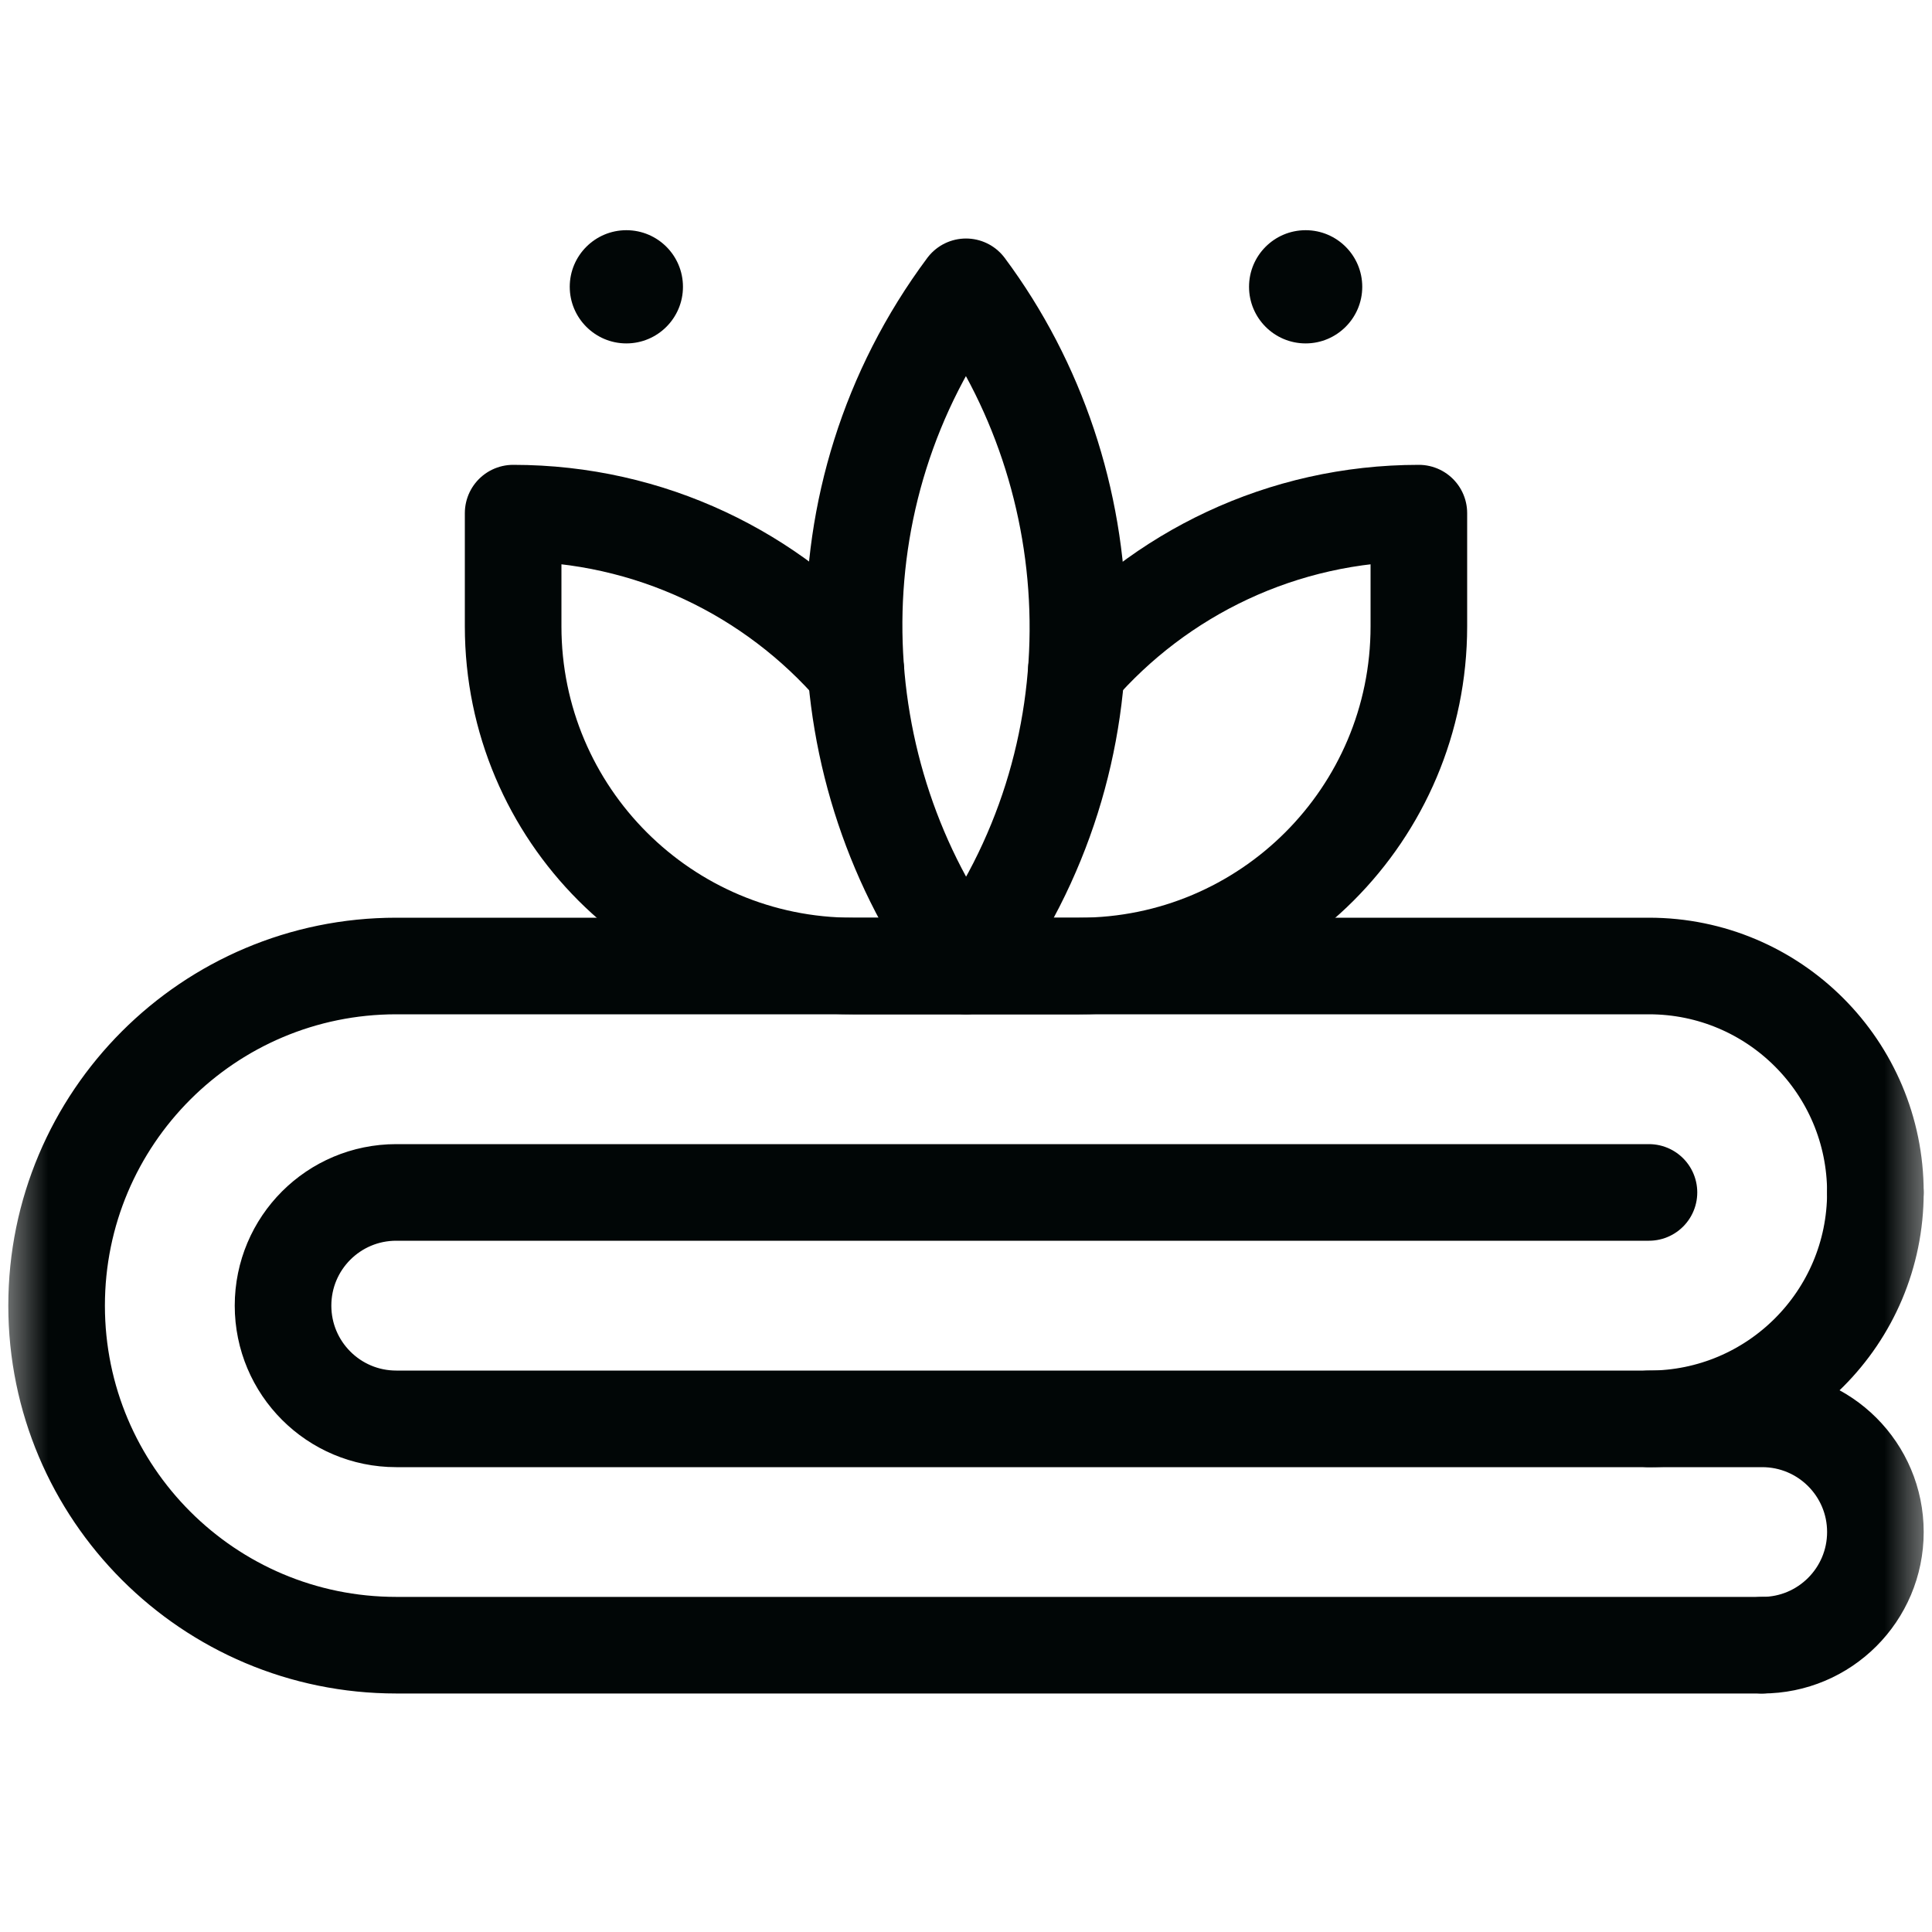 <svg width="20" height="20" viewBox="0 0 20 20" fill="none" xmlns="http://www.w3.org/2000/svg">
<mask id="mask0_397_24567" style="mask-type:luminance" maskUnits="userSpaceOnUse" x="0" y="0" width="20" height="20">
<path d="M0 1.90735e-06H20V20H0V1.90735e-06Z" fill="white"/>
</mask>
<g mask="url(#mask0_397_24567)">
<path d="M18.242 17.031H4.102C2.16 17.031 0.586 15.457 0.586 13.516C0.586 11.574 2.16 10 4.102 10H17.07C18.365 10 19.414 11.049 19.414 12.344" stroke="#010606" stroke-miterlimit="10" stroke-linecap="round" stroke-linejoin="round"/>
<path d="M17.07 12.344H4.102C3.454 12.344 2.93 12.868 2.93 13.516C2.93 14.163 3.454 14.688 4.102 14.688H17.07C18.365 14.688 19.414 13.638 19.414 12.344" stroke="#010606" stroke-miterlimit="10" stroke-linecap="round" stroke-linejoin="round"/>
<path d="M10 10C8.522 8.014 8.39 5.132 10 2.969C11.478 4.954 11.61 7.837 10 10Z" stroke="#010606" stroke-miterlimit="10" stroke-linecap="round" stroke-linejoin="round"/>
<path d="M8.859 6.935C8 5.941 6.73 5.312 5.312 5.312V6.484C5.312 8.426 6.887 10 8.828 10H10H11.172C13.114 10 14.688 8.426 14.688 6.484V5.312C13.272 5.312 12.002 5.94 11.143 6.933" stroke="#010606" stroke-miterlimit="10" stroke-linecap="round" stroke-linejoin="round"/>
<path d="M13.516 2.383C13.839 2.383 14.102 2.645 14.102 2.969C14.102 3.292 13.839 3.555 13.516 3.555C13.192 3.555 12.93 3.292 12.93 2.969C12.93 2.645 13.192 2.383 13.516 2.383Z" fill="#010606"/>
<path d="M6.484 2.383C6.808 2.383 7.07 2.645 7.07 2.969C7.07 3.292 6.808 3.555 6.484 3.555C6.161 3.555 5.898 3.292 5.898 2.969C5.898 2.645 6.161 2.383 6.484 2.383Z" fill="#010606"/>
<path d="M18.242 17.031C18.889 17.031 19.414 16.507 19.414 15.859C19.414 15.212 18.889 14.688 18.242 14.688H17.07" stroke="#010606" stroke-miterlimit="10" stroke-linecap="round" stroke-linejoin="round"/>
</g>
</svg>
